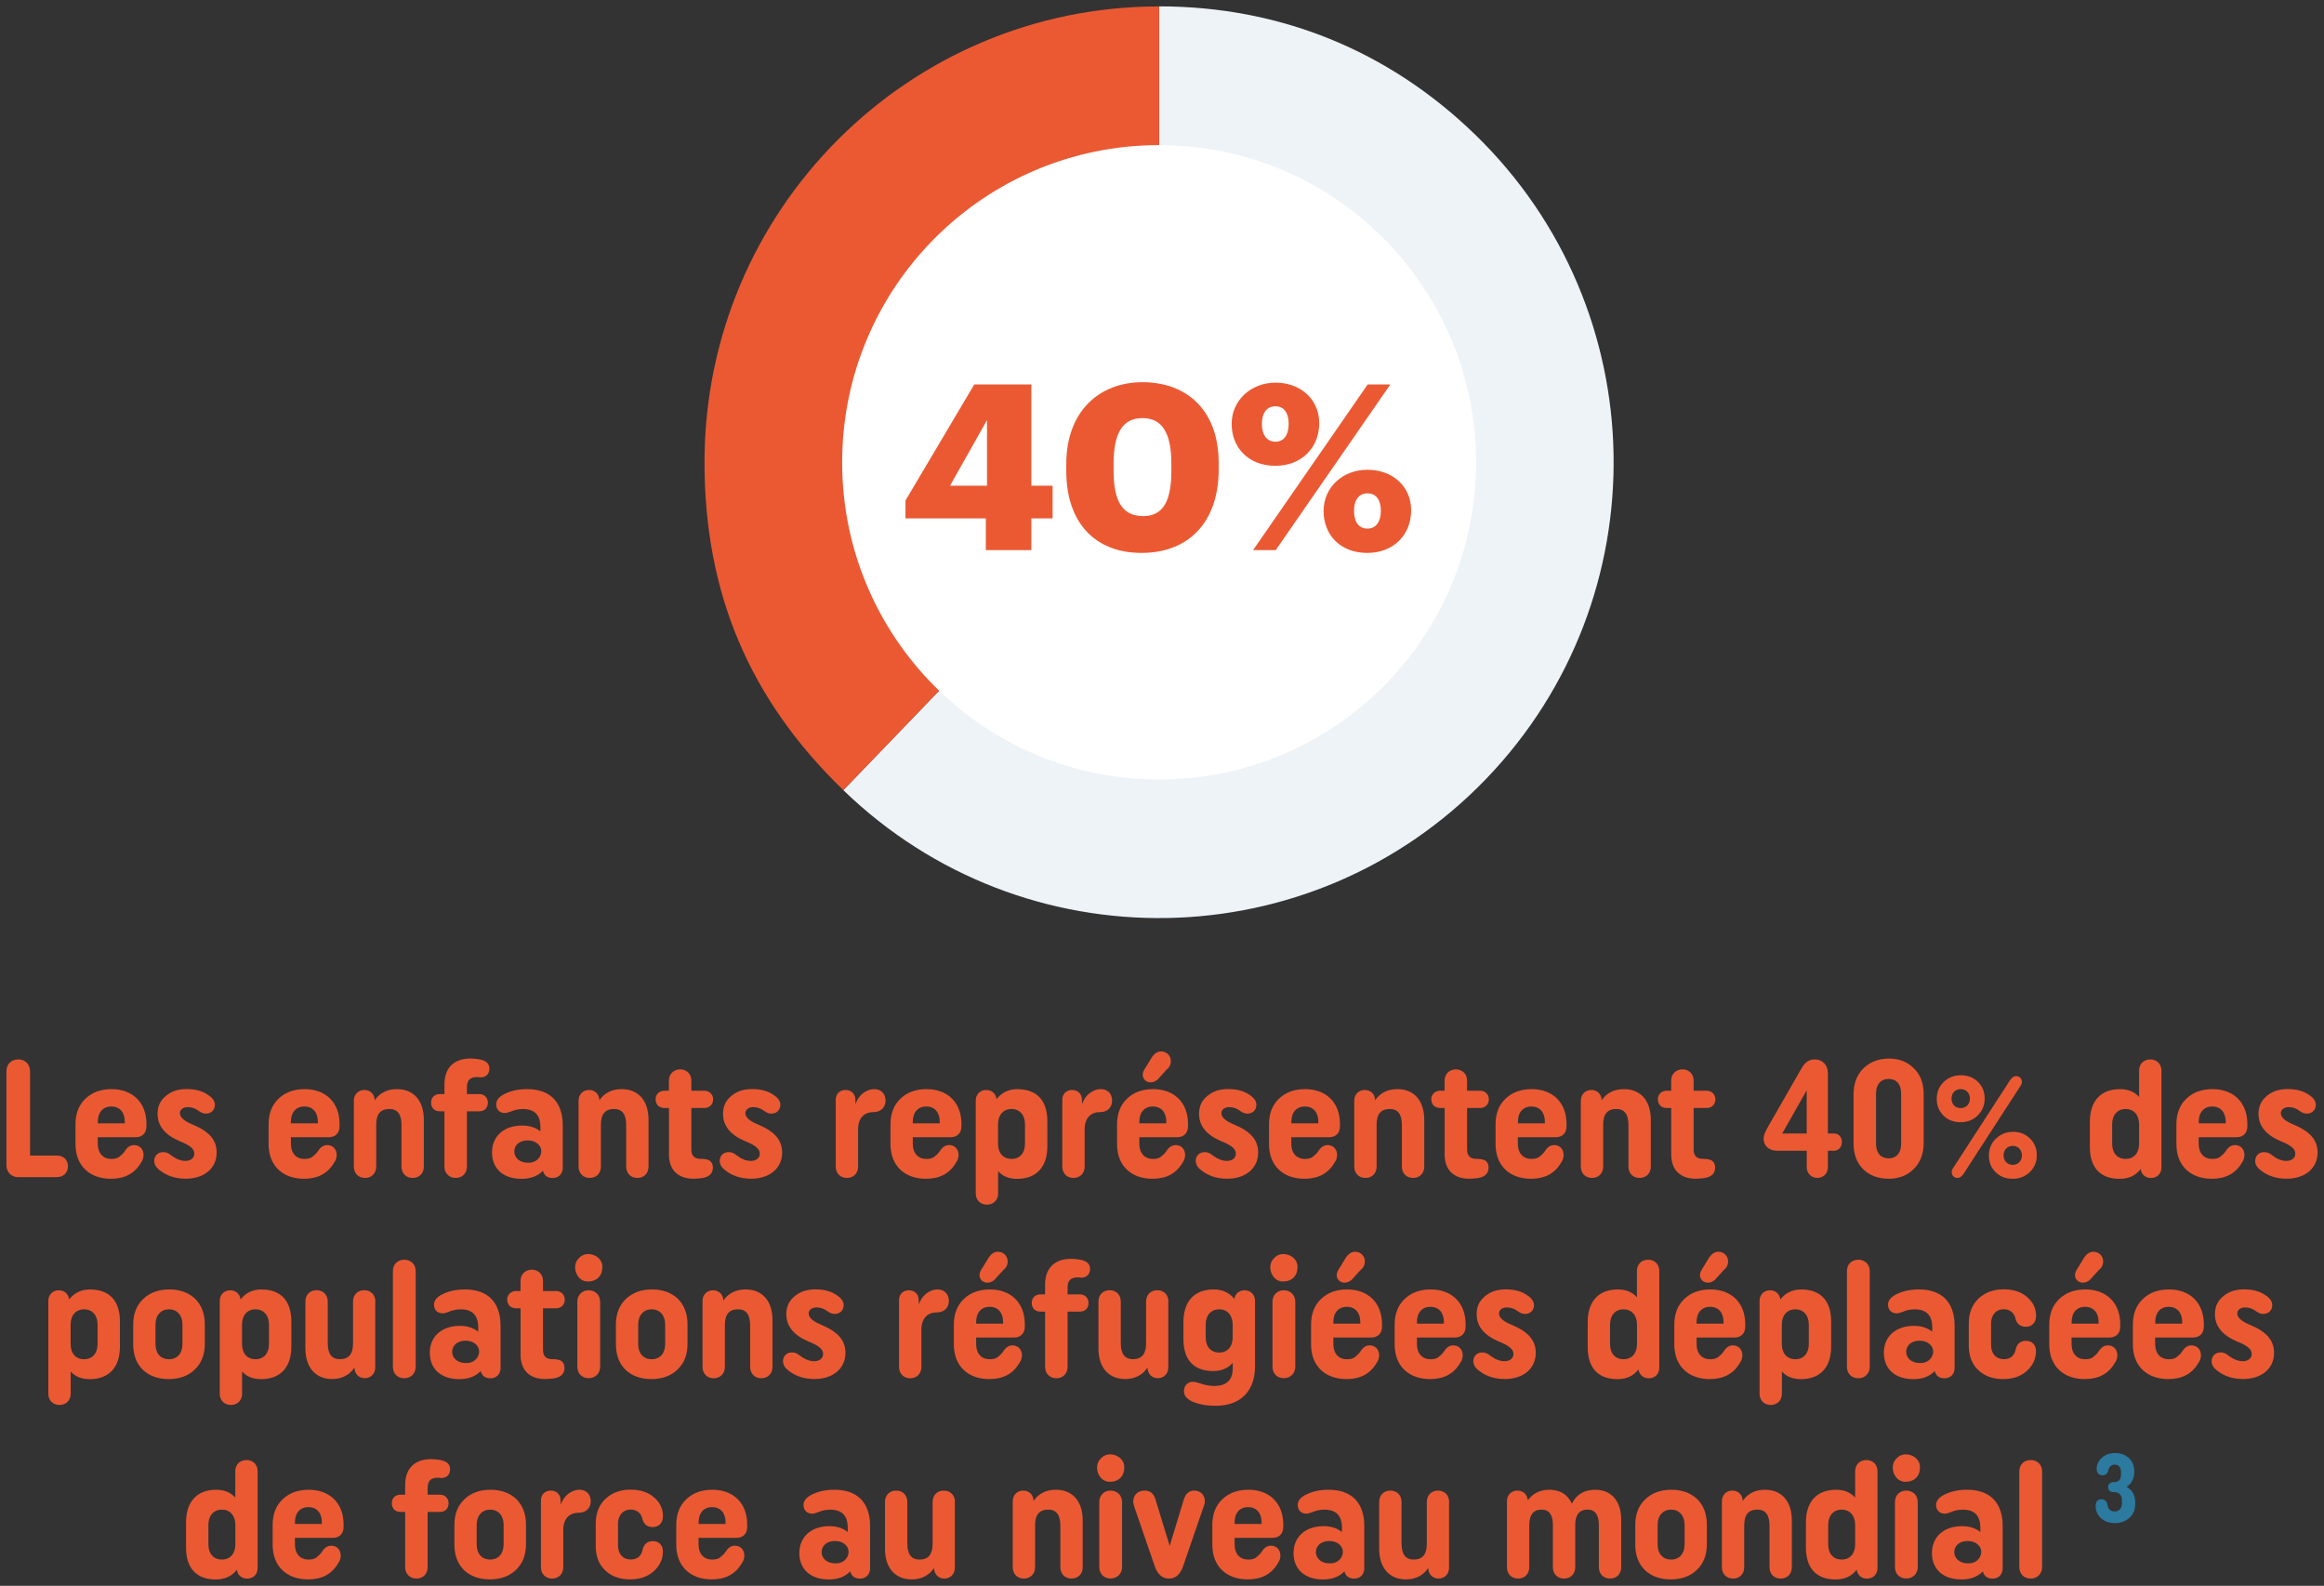 <?xml version="1.0" encoding="UTF-8"?>
<svg id="Calque_1" xmlns="http://www.w3.org/2000/svg" width="362" height="247" baseProfile="tiny" version="1.2" viewBox="0 0 362 247">
  <rect x="0" y="0" width="362" height="247" fill="#333333" stroke="none"/>
  <!-- Generator: Adobe Illustrator 29.8.2, SVG Export Plug-In . SVG Version: 2.1.1 Build 3)  -->
  <path d="M329.44,237.23c.89,0,1.63-.27,2.24-.8.6-.55.91-1.24.91-2.08v-.41c0-1.05-.44-1.84-1.33-2.35.79-.55,1.18-1.3,1.18-2.27v-.26c0-.8-.29-1.47-.85-1.97-.56-.52-1.25-.77-2.12-.77s-1.51.24-2.06.73c-.54.47-.82,1.06-.82,1.76,0,.59.35.98.91.98.47,0,.77-.24.89-.71.08-.56.48-.96,1.01-.96.6,0,.98.43.98,1.14v.44c0,.73-.38,1.15-1.04,1.15h-.17c-.47,0-.79.3-.79.77s.32.79.79.79h.17c.79,0,1.19.5,1.19,1.3v.41c0,.8-.42,1.3-1.13,1.3-.67,0-1.06-.39-1.16-1.17-.14-.49-.44-.73-.92-.73-.56,0-.89.38-.89.99,0,.79.27,1.44.82,1.96.56.5,1.29.76,2.19.76" fill="#2c7a9f"/>
  <path d="M316.3,227.41c-1.04,0-1.76.73-1.76,1.77v14.9c0,1.07.73,1.79,1.76,1.79s1.79-.73,1.79-1.79v-14.9c0-1.04-.73-1.77-1.79-1.77M306.48,243.5c-1.22,0-2.07-.78-2.07-1.74,0-1.01.83-1.74,2.07-1.74.62,0,1.14.16,1.53.49,1.27.99.41,3.12-1.53,2.99M306.4,232.04c-1.32,0-2.46.23-3.47.73-.91.44-1.35.99-1.35,1.64,0,.81.54,1.35,1.35,1.35.23,0,.54-.08.93-.23.57-.26,1.19-.39,1.89-.39,1.82,0,2.72.94,2.72,2.83v.65c-.75-.6-1.69-.91-2.85-.91-2.9,0-4.69,1.72-4.69,4.19s1.69,4.11,4.59,4.11c1.43,0,2.54-.42,3.34-1.27.18.75.7,1.14,1.53,1.14.91,0,1.56-.65,1.56-1.59v-6.58c0-3.72-2.02-5.67-5.55-5.67M296.93,232.17c-1.04,0-1.76.75-1.76,1.79v10.11c0,1.07.73,1.79,1.76,1.79s1.79-.73,1.79-1.79v-10.11c0-1.04-.73-1.79-1.79-1.79M296.93,230.79c1.24,0,2.13-.88,2.13-2.13.16-1.87-2.44-2.86-3.63-1.51-1.3,1.2-.36,3.8,1.5,3.64M288.97,240.54c0,1.48-.83,2.37-2.1,2.37s-2.1-.88-2.1-2.37v-3.04c0-1.46.86-2.37,2.1-2.37s2.1.91,2.1,2.37v3.04ZM292.45,229.15c0-1.01-.7-1.74-1.74-1.74s-1.74.73-1.74,1.74v4.11c-.73-.81-1.71-1.22-2.98-1.22-2.98,0-4.69,1.85-4.69,5.07v3.93c0,3.22,1.63,4.97,4.62,4.97,1.45,0,2.54-.52,3.29-1.53.1.83.75,1.4,1.61,1.4.96,0,1.63-.68,1.63-1.64v-15.08ZM274.92,232.04c-1.5,0-2.67.57-3.47,1.74,0-.94-.67-1.61-1.61-1.61s-1.63.7-1.63,1.66v10.27c0,1.04.7,1.77,1.74,1.77s1.74-.73,1.74-1.77v-6.53c0-1.64.67-2.44,2.05-2.44,1.27,0,1.89.83,1.89,2.5v6.47c0,1.04.7,1.77,1.74,1.77s1.74-.73,1.74-1.77v-7.28c0-3.02-1.61-4.78-4.17-4.78M258.2,237.5c0-1.46.86-2.37,2.1-2.37s2.1.91,2.1,2.37v3.04c0,1.48-.83,2.37-2.1,2.37s-2.1-.88-2.1-2.37v-3.04ZM254.72,240.62c0,3.35,2.2,5.38,5.52,5.38,1.69,0,3.03-.49,4.07-1.48,1.04-.99,1.56-2.31,1.56-4v-3.07c0-3.35-2.2-5.41-5.52-5.41-1.69,0-3.03.49-4.07,1.48-1.04.99-1.56,2.31-1.56,4v3.09ZM248.47,232.04c-1.69,0-2.9.73-3.63,2.16-.65-1.43-1.84-2.16-3.53-2.16-1.4,0-2.52.55-3.34,1.64-.08-.91-.7-1.51-1.61-1.51-.96,0-1.63.7-1.63,1.66v10.27c0,1.04.7,1.77,1.74,1.77s1.74-.73,1.74-1.77v-6.63c.03-1.56.65-2.34,1.92-2.34,1.17,0,1.76.81,1.76,2.39v6.58c0,1.04.7,1.77,1.74,1.77s1.74-.73,1.74-1.77v-6.58c0-1.59.65-2.39,1.92-2.39,1.17,0,1.76.81,1.76,2.39v6.58c0,1.04.7,1.77,1.74,1.77s1.74-.73,1.74-1.77v-7.38c0-2.94-1.56-4.68-4.04-4.68M225.73,233.94c0-1.04-.7-1.77-1.74-1.77s-1.74.73-1.74,1.77v6.53c0,1.64-.67,2.44-2.05,2.44-1.27,0-1.89-.83-1.89-2.5v-6.47c0-1.04-.7-1.77-1.74-1.77s-1.74.73-1.74,1.77v7.28c0,3.02,1.61,4.78,4.17,4.78,1.5,0,2.67-.6,3.47-1.77.03.96.67,1.64,1.61,1.64s1.63-.7,1.63-1.66v-10.27ZM207.04,243.5c-1.22,0-2.07-.78-2.07-1.74,0-1.01.83-1.74,2.07-1.74.62,0,1.14.16,1.53.49,1.27.99.41,3.12-1.53,2.99M206.96,232.04c-1.32,0-2.46.23-3.47.73-.91.44-1.35.99-1.35,1.64,0,.81.54,1.35,1.35,1.35.23,0,.54-.08.93-.23.57-.26,1.19-.39,1.89-.39,1.82,0,2.72.94,2.72,2.83v.65c-.75-.6-1.69-.91-2.85-.91-2.9,0-4.69,1.72-4.69,4.19s1.69,4.11,4.59,4.11c1.43,0,2.54-.42,3.34-1.27.18.75.7,1.14,1.53,1.14.91,0,1.56-.65,1.56-1.59v-6.58c0-3.72-2.02-5.67-5.55-5.67M192.31,237.11c0-1.48.83-2.37,2.1-2.37s2.1.88,2.1,2.37v.26h-4.2v-.26ZM188.84,240.62c0,3.35,2.2,5.38,5.52,5.38,2.15,0,3.71-.83,4.69-2.52.26-.36.39-.75.39-1.2,0-.91-.62-1.53-1.48-1.53-.47,0-.86.21-1.19.6-.03.03-.47.7-.65.83l-.39.34c-.34.31-.78.39-1.32.39-1.27,0-2.1-.88-2.1-2.37v-1.01h5.89c1.04,0,1.69-.65,1.69-1.69v-.39c0-3.35-2.18-5.41-5.42-5.41-1.69,0-3.03.49-4.07,1.48-1.04.99-1.56,2.31-1.56,4v3.09ZM176.52,233.88c0,.21.08.52.21.94l3.16,9.18c.44,1.25,1.19,1.87,2.2,1.87s1.74-.62,2.18-1.87l3.22-9.36c.13-.26.18-.55.18-.83,0-.96-.67-1.64-1.63-1.64-.83,0-1.37.47-1.66,1.43l-2.18,7.18-2.2-7.18c-.26-.96-.83-1.43-1.74-1.43-1.04,0-1.74.7-1.74,1.72M172.99,232.17c-1.04,0-1.76.75-1.76,1.79v10.11c0,1.07.73,1.79,1.76,1.79s1.79-.73,1.79-1.79v-10.11c0-1.04-.73-1.79-1.79-1.79M172.99,230.79c1.24,0,2.13-.88,2.13-2.13.16-1.87-2.44-2.86-3.63-1.51-1.3,1.2-.36,3.8,1.5,3.64M164.46,232.04c-1.5,0-2.67.57-3.47,1.74,0-.94-.67-1.61-1.61-1.61s-1.63.7-1.63,1.66v10.27c0,1.04.7,1.77,1.74,1.77s1.74-.73,1.74-1.77v-6.53c0-1.64.67-2.44,2.05-2.44,1.27,0,1.89.83,1.89,2.5v6.47c0,1.04.7,1.77,1.74,1.77s1.74-.73,1.74-1.77v-7.28c0-3.02-1.61-4.78-4.17-4.78M148.75,233.94c0-1.04-.7-1.77-1.74-1.77s-1.74.73-1.74,1.77v6.53c0,1.64-.67,2.44-2.05,2.44-1.27,0-1.89-.83-1.89-2.5v-6.47c0-1.04-.7-1.77-1.74-1.77s-1.74.73-1.74,1.77v7.28c0,3.02,1.61,4.78,4.17,4.78,1.5,0,2.67-.6,3.47-1.77.03.96.67,1.64,1.61,1.64s1.63-.7,1.63-1.66v-10.27ZM130.05,243.5c-1.22,0-2.07-.78-2.07-1.74,0-1.01.83-1.74,2.07-1.74.62,0,1.14.16,1.53.49,1.27.99.41,3.12-1.53,2.99M129.98,232.04c-1.32,0-2.46.23-3.47.73-.91.44-1.35.99-1.35,1.64,0,.81.54,1.35,1.35,1.35.23,0,.54-.08.93-.23.57-.26,1.19-.39,1.89-.39,1.82,0,2.72.94,2.72,2.83v.65c-.75-.6-1.69-.91-2.85-.91-2.9,0-4.69,1.72-4.69,4.19s1.69,4.11,4.59,4.11c1.43,0,2.54-.42,3.34-1.27.18.75.7,1.14,1.53,1.14.91,0,1.56-.65,1.56-1.59v-6.58c0-3.72-2.02-5.67-5.55-5.67M108.82,237.11c0-1.48.83-2.37,2.1-2.37s2.1.88,2.1,2.37v.26h-4.2v-.26ZM105.34,240.62c0,3.35,2.2,5.38,5.52,5.38,2.15,0,3.71-.83,4.69-2.52.26-.36.39-.75.39-1.2,0-.91-.62-1.53-1.48-1.53-.47,0-.86.21-1.19.6-.03.03-.47.7-.65.83l-.39.34c-.34.31-.78.39-1.32.39-1.27,0-2.1-.88-2.1-2.37v-1.01h5.89c1.04,0,1.69-.65,1.69-1.69v-.39c0-3.35-2.18-5.41-5.42-5.41-1.69,0-3.03.49-4.07,1.48s-1.56,2.31-1.56,4v3.09ZM92.79,240.75c0,1.64.49,2.91,1.48,3.85.99.94,2.28,1.4,3.86,1.4s2.72-.42,3.68-1.25c.96-.86,1.45-1.9,1.45-3.12,0-.96-.62-1.59-1.58-1.59-.8,0-1.32.42-1.56,1.22-.18,1.09-.83,1.64-1.89,1.64-1.17,0-1.97-.81-1.97-2.24v-3.3c0-1.38.8-2.24,1.97-2.24,1.01,0,1.69.62,1.87,1.59.23.75.75,1.14,1.61,1.14.93,0,1.56-.68,1.56-1.72,0-1.14-.47-2.11-1.4-2.91-.93-.81-2.15-1.2-3.66-1.2-1.58,0-2.9.49-3.92,1.46-1.01.96-1.5,2.26-1.5,3.9v3.35ZM84.26,244.1c0,1.04.7,1.77,1.74,1.77s1.74-.73,1.74-1.77v-5.8c0-1.74.93-2.68,2.39-2.68,1.17,0,1.89-.75,1.89-1.79s-.67-1.79-1.74-1.79c-1.32,0-2.52.99-2.93,2.34l-.03-.68c0-.91-.62-1.53-1.53-1.53s-1.53.62-1.53,1.53v10.4ZM74.25,237.5c0-1.46.86-2.37,2.1-2.37s2.1.91,2.1,2.37v3.04c0,1.48-.83,2.37-2.1,2.37s-2.1-.88-2.1-2.37v-3.04ZM70.78,240.62c0,3.35,2.2,5.38,5.52,5.38,1.69,0,3.03-.49,4.07-1.48,1.04-.99,1.56-2.31,1.56-4v-3.07c0-3.35-2.2-5.41-5.52-5.41-1.69,0-3.03.49-4.07,1.48s-1.56,2.31-1.56,4v3.09ZM61.03,234.14c0,.83.54,1.35,1.35,1.35h.73v8.61c0,1.04.73,1.77,1.76,1.77s1.74-.73,1.74-1.77v-8.61h1.94c.8,0,1.32-.52,1.32-1.35,0-.75-.52-1.33-1.32-1.33h-1.94v-1.01c0-1.17.49-1.64,1.61-1.64.21,0,.49.05.52.05.86,0,1.37-.55,1.37-1.38,0-.78-.52-1.25-1.58-1.43-.44-.08-.88-.13-1.35-.13-2.57,0-4.07,1.43-4.07,4.03v1.51h-.73c-.8,0-1.35.52-1.35,1.33M45.94,237.11c0-1.48.83-2.37,2.1-2.37s2.1.88,2.1,2.37v.26h-4.2v-.26ZM42.47,240.62c0,3.35,2.2,5.38,5.52,5.38,2.15,0,3.71-.83,4.69-2.52.26-.36.39-.75.39-1.2,0-.91-.62-1.53-1.48-1.53-.47,0-.86.21-1.19.6-.03.03-.47.7-.65.83l-.39.34c-.34.31-.78.39-1.32.39-1.27,0-2.1-.88-2.1-2.37v-1.01h5.89c1.04,0,1.69-.65,1.69-1.69v-.39c0-3.35-2.18-5.41-5.42-5.41-1.69,0-3.03.49-4.07,1.48-1.04.99-1.56,2.31-1.56,4v3.09ZM36.66,240.54c0,1.48-.83,2.37-2.1,2.37s-2.1-.88-2.1-2.37v-3.04c0-1.46.86-2.37,2.1-2.37s2.1.91,2.1,2.37v3.04ZM40.13,229.15c0-1.01-.7-1.74-1.74-1.74s-1.74.73-1.74,1.74v4.11c-.73-.81-1.71-1.22-2.98-1.22-2.98,0-4.69,1.85-4.69,5.07v3.93c0,3.22,1.63,4.97,4.62,4.97,1.45,0,2.54-.52,3.29-1.53.1.83.75,1.4,1.61,1.4.96,0,1.63-.68,1.63-1.64v-15.08Z" fill="#eb5933"/>
  <path d="M344.5,212.04c0,.55.31,1.04.91,1.48,1.11.86,2.46,1.27,3.99,1.27,2.83,0,4.82-1.59,4.82-4.08,0-2-1.24-3.3-3.71-4.34-1.35-.55-2.02-1.14-2.02-1.79,0-.52.47-.94,1.22-.94.65,0,1.24.21,1.79.65.34.23.67.36,1.04.36.83,0,1.4-.55,1.4-1.38,0-.55-.34-1.04-.99-1.48-.88-.65-2.02-.96-3.4-.96s-2.41.36-3.27,1.09c-.86.7-1.27,1.64-1.27,2.76,0,1.87,1.14,3.28,3.4,4.24,1.74.7,2.33,1.25,2.33,1.98,0,.65-.54,1.12-1.4,1.12-.7,0-1.45-.29-2.23-.88-.39-.34-.78-.49-1.22-.49-.83,0-1.4.57-1.4,1.4M335.71,205.91c0-1.48.83-2.37,2.1-2.37s2.1.88,2.1,2.37v.26h-4.2v-.26ZM332.23,209.42c0,3.35,2.2,5.38,5.52,5.38,2.15,0,3.71-.83,4.69-2.52.26-.36.39-.75.39-1.2,0-.91-.62-1.53-1.48-1.53-.47,0-.86.21-1.19.6-.03.03-.47.7-.65.83l-.39.34c-.34.31-.78.39-1.32.39-1.27,0-2.1-.88-2.1-2.37v-1.01h5.89c1.04,0,1.69-.65,1.69-1.69v-.39c0-3.35-2.18-5.41-5.42-5.41-1.69,0-3.03.49-4.07,1.48-1.04.99-1.56,2.31-1.56,4v3.09ZM322.69,205.91c0-1.48.83-2.37,2.1-2.37s2.1.88,2.1,2.37v.26h-4.2v-.26ZM319.21,209.42c0,3.35,2.2,5.38,5.52,5.38,2.15,0,3.71-.83,4.69-2.52.26-.36.39-.75.39-1.2,0-.91-.62-1.53-1.48-1.53-.47,0-.86.21-1.19.6-.03.03-.47.7-.65.83l-.39.34c-.34.31-.78.39-1.32.39-1.27,0-2.1-.88-2.1-2.37v-1.01h5.89c1.04,0,1.69-.65,1.69-1.69v-.39c0-3.35-2.18-5.41-5.42-5.41-1.69,0-3.03.49-4.07,1.48-1.04.99-1.56,2.31-1.56,4v3.09ZM323.21,198.55c0,1.14,1.3,1.66,2.31.81l1.35-1.48c.49-.39.73-.86.73-1.4,0-.83-.62-1.51-1.53-1.51-.52,0-.99.29-1.4.86l-.93,1.53c-.34.49-.52.88-.52,1.2M306.67,209.55c0,1.64.49,2.91,1.48,3.85.99.94,2.28,1.4,3.86,1.4s2.72-.42,3.68-1.25c.96-.86,1.45-1.9,1.45-3.12,0-.96-.62-1.59-1.58-1.59-.8,0-1.32.42-1.56,1.22-.18,1.09-.83,1.64-1.89,1.64-1.17,0-1.97-.81-1.97-2.24v-3.3c0-1.38.8-2.24,1.97-2.24,1.01,0,1.69.62,1.87,1.59.23.75.75,1.14,1.61,1.14.93,0,1.56-.68,1.56-1.72,0-1.14-.47-2.11-1.4-2.91-.93-.81-2.15-1.2-3.66-1.2-1.58,0-2.9.49-3.92,1.46-1.01.96-1.5,2.26-1.5,3.9v3.35ZM298.99,212.3c-1.22,0-2.07-.78-2.07-1.74,0-1.01.83-1.74,2.07-1.74.62,0,1.14.16,1.53.49,1.27.99.41,3.12-1.53,2.99M298.91,200.84c-1.32,0-2.46.23-3.47.73-.91.44-1.35.99-1.35,1.64,0,.81.54,1.35,1.35,1.35.23,0,.54-.08.93-.23.57-.26,1.19-.39,1.89-.39,1.82,0,2.72.94,2.72,2.83v.65c-.75-.6-1.69-.91-2.85-.91-2.9,0-4.69,1.72-4.69,4.19s1.69,4.11,4.59,4.11c1.43,0,2.54-.42,3.34-1.27.18.75.7,1.14,1.53,1.14.91,0,1.56-.65,1.56-1.59v-6.58c0-3.72-2.02-5.67-5.55-5.67M289.45,196.21c-1.04,0-1.76.73-1.76,1.77v14.9c0,1.07.73,1.79,1.76,1.79s1.79-.73,1.79-1.79v-14.9c0-1.04-.73-1.77-1.79-1.77M281.75,209.34c0,1.48-.83,2.37-2.1,2.37s-2.1-.88-2.1-2.37v-3.04c0-1.46.86-2.37,2.1-2.37s2.1.91,2.1,2.37v3.04ZM280.61,200.84c-1.4,0-2.49.52-3.29,1.56-.1-.86-.75-1.43-1.61-1.43-.96,0-1.63.7-1.63,1.66v14.46c0,1.01.7,1.74,1.74,1.74s1.74-.73,1.74-1.74v-3.48c.7.81,1.71,1.2,2.98,1.2,2.98,0,4.69-1.85,4.69-5.04v-3.95c0-3.2-1.63-4.97-4.62-4.97M264.27,205.91c0-1.48.83-2.37,2.1-2.37s2.1.88,2.1,2.37v.26h-4.2v-.26ZM260.8,209.42c0,3.35,2.2,5.38,5.52,5.38,2.15,0,3.71-.83,4.69-2.52.26-.36.39-.75.39-1.2,0-.91-.62-1.53-1.48-1.53-.47,0-.86.21-1.19.6-.03.03-.47.7-.65.83l-.39.34c-.34.31-.78.39-1.32.39-1.27,0-2.1-.88-2.1-2.37v-1.01h5.89c1.04,0,1.69-.65,1.69-1.69v-.39c0-3.35-2.18-5.41-5.42-5.41-1.69,0-3.03.49-4.07,1.48-1.04.99-1.56,2.31-1.56,4v3.09ZM264.79,198.55c0,1.14,1.3,1.66,2.31.81l1.35-1.48c.49-.39.73-.86.73-1.4,0-.83-.62-1.51-1.53-1.51-.52,0-.99.29-1.4.86l-.93,1.53c-.34.49-.52.88-.52,1.2M254.99,209.34c0,1.48-.83,2.37-2.1,2.37s-2.1-.88-2.1-2.37v-3.04c0-1.46.86-2.37,2.1-2.37s2.1.91,2.1,2.37v3.04ZM258.46,197.95c0-1.01-.7-1.74-1.74-1.74s-1.74.73-1.74,1.74v4.11c-.73-.81-1.71-1.22-2.98-1.22-2.98,0-4.69,1.85-4.69,5.07v3.93c0,3.22,1.63,4.97,4.62,4.97,1.45,0,2.54-.52,3.29-1.53.1.83.75,1.4,1.61,1.4.96,0,1.63-.68,1.63-1.64v-15.08ZM229.5,212.04c0,.55.31,1.04.91,1.48,1.11.86,2.46,1.27,3.99,1.27,2.83,0,4.82-1.59,4.82-4.08,0-2-1.24-3.3-3.71-4.34-1.35-.55-2.02-1.14-2.02-1.79,0-.52.47-.94,1.22-.94.65,0,1.24.21,1.79.65.34.23.67.36,1.04.36.83,0,1.4-.55,1.4-1.38,0-.55-.34-1.04-.99-1.48-.88-.65-2.02-.96-3.4-.96s-2.41.36-3.27,1.09c-.86.7-1.27,1.64-1.27,2.76,0,1.87,1.14,3.28,3.4,4.24,1.74.7,2.33,1.25,2.33,1.98,0,.65-.54,1.12-1.4,1.12-.7,0-1.45-.29-2.23-.88-.39-.34-.78-.49-1.22-.49-.83,0-1.4.57-1.4,1.4M220.71,205.91c0-1.48.83-2.37,2.1-2.37s2.1.88,2.1,2.37v.26h-4.2v-.26ZM217.24,209.42c0,3.35,2.2,5.38,5.52,5.38,2.15,0,3.71-.83,4.69-2.52.26-.36.39-.75.39-1.2,0-.91-.62-1.53-1.48-1.53-.47,0-.86.21-1.19.6-.03.03-.47.7-.65.83l-.39.34c-.34.31-.78.39-1.32.39-1.27,0-2.1-.88-2.1-2.37v-1.01h5.89c1.04,0,1.69-.65,1.69-1.69v-.39c0-3.35-2.18-5.41-5.42-5.41-1.69,0-3.03.49-4.07,1.48-1.04.99-1.56,2.31-1.56,4v3.09ZM207.69,205.91c0-1.48.83-2.37,2.1-2.37s2.1.88,2.1,2.37v.26h-4.2v-.26ZM204.22,209.42c0,3.35,2.2,5.38,5.52,5.38,2.15,0,3.71-.83,4.69-2.52.26-.36.39-.75.39-1.2,0-.91-.62-1.53-1.48-1.53-.47,0-.86.21-1.19.6-.03.03-.47.7-.65.83l-.39.34c-.34.31-.78.39-1.32.39-1.27,0-2.1-.88-2.1-2.37v-1.01h5.89c1.04,0,1.69-.65,1.69-1.69v-.39c0-3.35-2.18-5.41-5.42-5.41-1.69,0-3.03.49-4.07,1.48-1.04.99-1.56,2.31-1.56,4v3.09ZM208.21,198.55c0,1.14,1.3,1.66,2.31.81l1.35-1.48c.49-.39.73-.86.73-1.4,0-.83-.62-1.51-1.53-1.51-.52,0-.99.29-1.4.86l-.93,1.53c-.34.49-.52.88-.52,1.2M199.97,200.97c-1.04,0-1.76.75-1.76,1.79v10.11c0,1.07.73,1.79,1.76,1.79s1.79-.73,1.79-1.79v-10.11c0-1.04-.73-1.79-1.79-1.79M199.97,199.59c1.24,0,2.13-.88,2.13-2.13.16-1.87-2.44-2.86-3.63-1.51-1.3,1.2-.36,3.8,1.5,3.64M192.01,208.3c0,1.48-.83,2.37-2.1,2.37s-2.1-.88-2.1-2.37v-2c0-1.46.86-2.37,2.1-2.37s2.1.91,2.1,2.37v2ZM193.85,200.97c-.83,0-1.45.55-1.58,1.35-.78-.99-1.87-1.48-3.24-1.48-2.98,0-4.69,1.85-4.69,5.07v2.7c0,3.2,1.63,4.94,4.62,4.94,1.27,0,2.31-.42,3.06-1.27v.83c0,1.85-.96,2.76-2.9,2.76-.67,0-1.43-.13-2.26-.42-.47-.16-.8-.23-.99-.23-.86,0-1.45.57-1.45,1.48,0,.65.41,1.17,1.22,1.56,1.01.47,2.26.7,3.73.7,3.81,0,6.12-2.21,6.12-6.19v-10.14c0-.96-.67-1.66-1.63-1.66M182,202.73c0-1.04-.7-1.77-1.74-1.77s-1.74.73-1.74,1.77v6.53c0,1.64-.67,2.44-2.05,2.44-1.27,0-1.89-.83-1.89-2.5v-6.47c0-1.04-.7-1.77-1.74-1.77s-1.74.73-1.74,1.77v7.28c0,3.02,1.61,4.78,4.17,4.78,1.5,0,2.67-.6,3.47-1.77.03.96.67,1.64,1.61,1.64s1.63-.7,1.63-1.66v-10.27ZM160.71,202.94c0,.83.54,1.35,1.35,1.35h.73v8.61c0,1.04.73,1.77,1.76,1.77s1.74-.73,1.74-1.77v-8.61h1.94c.8,0,1.32-.52,1.32-1.35,0-.75-.52-1.33-1.32-1.33h-1.94v-1.01c0-1.17.49-1.64,1.61-1.64.21,0,.49.05.52.05.86,0,1.37-.55,1.37-1.38,0-.78-.52-1.25-1.58-1.43-.44-.08-.88-.13-1.35-.13-2.57,0-4.07,1.43-4.07,4.03v1.51h-.73c-.8,0-1.35.52-1.35,1.33M152.05,205.91c0-1.48.83-2.37,2.1-2.37s2.1.88,2.1,2.37v.26h-4.2v-.26ZM148.58,209.42c0,3.35,2.2,5.38,5.52,5.38,2.15,0,3.71-.83,4.69-2.52.26-.36.39-.75.39-1.2,0-.91-.62-1.53-1.48-1.53-.47,0-.86.21-1.19.6-.03.03-.47.7-.65.83l-.39.34c-.34.31-.78.39-1.32.39-1.27,0-2.1-.88-2.1-2.37v-1.01h5.89c1.04,0,1.69-.65,1.69-1.69v-.39c0-3.35-2.18-5.41-5.42-5.41-1.69,0-3.03.49-4.07,1.48-1.04.99-1.56,2.31-1.56,4v3.09ZM152.57,198.55c0,1.14,1.3,1.66,2.31.81l1.35-1.48c.49-.39.73-.86.73-1.4,0-.83-.62-1.51-1.53-1.51-.52,0-.99.29-1.4.86l-.93,1.53c-.34.49-.52.88-.52,1.2M140.04,212.9c0,1.04.7,1.77,1.74,1.77s1.74-.73,1.74-1.77v-5.8c0-1.74.93-2.68,2.39-2.68,1.17,0,1.89-.75,1.89-1.79s-.67-1.79-1.74-1.79c-1.32,0-2.52.99-2.93,2.34l-.03-.68c0-.91-.62-1.53-1.53-1.53s-1.53.62-1.53,1.53v10.4ZM121.97,212.04c0,.55.31,1.04.91,1.48,1.11.86,2.46,1.27,3.99,1.27,2.83,0,4.82-1.59,4.82-4.08,0-2-1.24-3.3-3.71-4.34-1.35-.55-2.02-1.14-2.02-1.79,0-.52.47-.94,1.22-.94.65,0,1.24.21,1.79.65.34.23.67.36,1.04.36.83,0,1.4-.55,1.4-1.38,0-.55-.34-1.04-.99-1.48-.88-.65-2.02-.96-3.4-.96s-2.41.36-3.27,1.09c-.86.7-1.27,1.64-1.27,2.76,0,1.87,1.14,3.28,3.4,4.24,1.74.7,2.33,1.25,2.33,1.98,0,.65-.54,1.12-1.4,1.12-.7,0-1.45-.29-2.23-.88-.39-.34-.78-.49-1.22-.49-.83,0-1.4.57-1.4,1.4M116.14,200.84c-1.5,0-2.67.57-3.47,1.74,0-.94-.67-1.61-1.61-1.61s-1.63.7-1.63,1.66v10.27c0,1.04.7,1.77,1.74,1.77s1.74-.73,1.74-1.77v-6.53c0-1.64.67-2.44,2.05-2.44,1.27,0,1.89.83,1.89,2.5v6.47c0,1.04.7,1.77,1.74,1.77s1.74-.73,1.74-1.77v-7.28c0-3.02-1.61-4.78-4.17-4.78M99.41,206.3c0-1.46.86-2.37,2.1-2.37s2.1.91,2.1,2.37v3.04c0,1.48-.83,2.37-2.1,2.37s-2.1-.88-2.1-2.37v-3.04ZM95.94,209.42c0,3.35,2.2,5.38,5.52,5.38,1.69,0,3.03-.49,4.07-1.48,1.04-.99,1.56-2.31,1.56-4v-3.07c0-3.35-2.2-5.41-5.52-5.41-1.69,0-3.03.49-4.07,1.48-1.04.99-1.56,2.31-1.56,4v3.09ZM91.69,200.97c-1.04,0-1.76.75-1.76,1.79v10.11c0,1.07.73,1.79,1.76,1.79s1.79-.73,1.79-1.79v-10.11c0-1.04-.73-1.79-1.79-1.79M91.69,199.59c1.24,0,2.13-.88,2.13-2.13.16-1.87-2.44-2.86-3.63-1.51-1.3,1.2-.36,3.8,1.5,3.64M79.01,202.42c0,.81.54,1.35,1.35,1.35h.73v7.25c0,2.42,1.43,3.77,3.81,3.77.39,0,.86-.03,1.37-.1,1.11-.18,1.66-.73,1.66-1.64,0-.49-.18-.86-.52-1.09-.29-.18-.75-.26-1.4-.26-.96,0-1.43-.49-1.43-1.46v-6.47h2.07c.75,0,1.32-.55,1.32-1.35,0-.75-.57-1.33-1.32-1.33h-2.07v-1.59c0-1.01-.73-1.74-1.74-1.74s-1.76.73-1.76,1.74v1.59h-.73c-.75,0-1.35.57-1.35,1.33M72.5,212.3c-1.22,0-2.07-.78-2.07-1.74,0-1.01.83-1.74,2.07-1.74.62,0,1.14.16,1.53.49,1.27.99.41,3.12-1.53,2.99M72.42,200.84c-1.32,0-2.46.23-3.47.73-.91.44-1.35.99-1.35,1.64,0,.81.54,1.35,1.35,1.35.23,0,.54-.08.93-.23.57-.26,1.19-.39,1.89-.39,1.82,0,2.72.94,2.72,2.83v.65c-.75-.6-1.69-.91-2.85-.91-2.9,0-4.69,1.72-4.69,4.19s1.69,4.11,4.59,4.11c1.43,0,2.54-.42,3.34-1.27.18.75.7,1.14,1.53,1.14.91,0,1.56-.65,1.56-1.59v-6.58c0-3.72-2.02-5.67-5.55-5.67M62.96,196.21c-1.04,0-1.76.73-1.76,1.77v14.9c0,1.07.73,1.79,1.76,1.79s1.79-.73,1.79-1.79v-14.9c0-1.04-.73-1.77-1.79-1.77M58.47,202.73c0-1.04-.7-1.77-1.74-1.77s-1.74.73-1.74,1.77v6.53c0,1.64-.67,2.44-2.05,2.44-1.27,0-1.89-.83-1.89-2.5v-6.47c0-1.04-.7-1.77-1.74-1.77s-1.74.73-1.74,1.77v7.28c0,3.02,1.61,4.78,4.17,4.78,1.5,0,2.67-.6,3.47-1.77.03.96.67,1.64,1.61,1.64s1.63-.7,1.63-1.66v-10.27ZM41.9,209.34c0,1.48-.83,2.37-2.1,2.37s-2.1-.88-2.1-2.37v-3.04c0-1.46.86-2.37,2.1-2.37s2.1.91,2.1,2.37v3.04ZM40.76,200.84c-1.4,0-2.49.52-3.29,1.56-.1-.86-.75-1.43-1.61-1.43-.96,0-1.63.7-1.63,1.66v14.46c0,1.01.7,1.74,1.74,1.74s1.74-.73,1.74-1.74v-3.48c.7.81,1.71,1.2,2.98,1.2,2.98,0,4.69-1.85,4.69-5.04v-3.95c0-3.2-1.63-4.97-4.62-4.97M24.22,206.3c0-1.46.86-2.37,2.1-2.37s2.1.91,2.1,2.37v3.04c0,1.48-.83,2.37-2.1,2.37s-2.1-.88-2.1-2.37v-3.04ZM20.75,209.42c0,3.35,2.2,5.38,5.52,5.38,1.69,0,3.03-.49,4.07-1.48,1.04-.99,1.56-2.31,1.56-4v-3.07c0-3.35-2.2-5.41-5.52-5.41-1.69,0-3.03.49-4.07,1.48-1.04.99-1.56,2.31-1.56,4v3.09ZM15.2,209.34c0,1.48-.83,2.37-2.1,2.37s-2.1-.88-2.1-2.37v-3.04c0-1.46.86-2.37,2.1-2.37s2.1.91,2.1,2.37v3.04ZM14.06,200.84c-1.4,0-2.49.52-3.29,1.56-.1-.86-.75-1.43-1.61-1.43-.96,0-1.63.7-1.63,1.66v14.46c0,1.01.7,1.74,1.74,1.74s1.74-.73,1.74-1.74v-3.48c.7.81,1.71,1.2,2.98,1.2,2.98,0,4.69-1.85,4.69-5.04v-3.95c0-3.2-1.63-4.97-4.62-4.97" fill="#eb5933"/>
  <path d="M351.28,180.84c0,.55.31,1.04.91,1.48,1.12.86,2.46,1.27,3.99,1.27,2.83,0,4.82-1.59,4.82-4.08,0-2-1.24-3.3-3.71-4.34-1.35-.55-2.02-1.14-2.02-1.79,0-.52.47-.94,1.22-.94.65,0,1.24.21,1.79.65.34.23.67.36,1.04.36.83,0,1.4-.55,1.4-1.38,0-.55-.34-1.04-.98-1.48-.88-.65-2.02-.96-3.4-.96s-2.41.36-3.27,1.09c-.86.7-1.27,1.64-1.27,2.76,0,1.87,1.14,3.28,3.4,4.24,1.74.7,2.33,1.25,2.33,1.98,0,.65-.54,1.12-1.4,1.12-.7,0-1.45-.29-2.23-.88-.39-.34-.78-.49-1.22-.49-.83,0-1.4.57-1.4,1.4M342.49,174.71c0-1.48.83-2.37,2.1-2.37s2.1.88,2.1,2.37v.26h-4.2v-.26ZM339.01,178.22c0,3.35,2.2,5.38,5.52,5.38,2.15,0,3.71-.83,4.69-2.52.26-.36.39-.75.39-1.2,0-.91-.62-1.53-1.48-1.53-.47,0-.86.21-1.19.6-.03.03-.47.7-.65.83l-.39.34c-.34.31-.78.39-1.32.39-1.27,0-2.1-.88-2.1-2.37v-1.01h5.89c1.04,0,1.69-.65,1.69-1.69v-.39c0-3.35-2.18-5.41-5.42-5.41-1.69,0-3.03.49-4.07,1.48s-1.56,2.31-1.56,4v3.09ZM333.2,178.14c0,1.48-.83,2.37-2.1,2.37s-2.1-.88-2.1-2.37v-3.04c0-1.46.86-2.37,2.1-2.37s2.1.91,2.1,2.37v3.04ZM336.68,166.75c0-1.01-.7-1.74-1.74-1.74s-1.74.73-1.74,1.74v4.11c-.73-.81-1.71-1.22-2.98-1.22-2.98,0-4.69,1.85-4.69,5.07v3.93c0,3.22,1.63,4.97,4.62,4.97,1.45,0,2.54-.52,3.29-1.53.1.83.75,1.4,1.61,1.4.96,0,1.63-.68,1.63-1.64v-15.08ZM312.49,181.02c-.54-.55-.54-1.59,0-2.13.54-.55,1.53-.55,2.05,0,.54.55.54,1.59,0,2.13-.52.55-1.5.55-2.05,0M316.17,182.56c.73-.7,1.09-1.56,1.09-2.63s-.36-1.92-1.06-2.6c-.7-.7-1.58-1.04-2.64-1.04s-1.94.36-2.67,1.07c-.73.7-1.09,1.56-1.09,2.63s.36,1.92,1.06,2.6c.7.68,1.58,1.01,2.64,1.01s1.94-.34,2.67-1.04M304.37,172.18c-.52-.55-.52-1.59,0-2.13.54-.55,1.53-.55,2.07,0s.54,1.59,0,2.13c-.54.55-1.53.55-2.07,0M304.92,183.47c.34,0,.62-.21.91-.6l8.82-13.62c.18-.23.29-.49.29-.73,0-.52-.36-.91-.91-.91-.34,0-.62.21-.91.6l-8.82,13.62c-.18.23-.29.49-.29.73,0,.52.36.91.91.91M308.05,173.74c.73-.7,1.09-1.59,1.09-2.65s-.36-1.92-1.06-2.6c-.7-.68-1.58-1.01-2.64-1.01s-1.94.34-2.67,1.04c-.73.7-1.09,1.56-1.09,2.63s.36,1.92,1.06,2.63c.7.68,1.58,1.01,2.64,1.01s1.94-.34,2.67-1.04M296.13,178.16c0,1.43-.73,2.26-1.94,2.26s-1.97-.83-1.97-2.26v-7.85c0-1.43.75-2.26,1.97-2.26s1.94.83,1.94,2.26v7.85ZM294.16,183.6c1.58,0,2.9-.49,3.92-1.51,1.04-1.01,1.56-2.37,1.56-4.06v-7.64c0-1.69-.52-3.02-1.53-4-1.01-1.01-2.31-1.51-3.89-1.51s-2.93.52-3.97,1.53c-1.01,1.01-1.53,2.34-1.53,4.03v7.64c0,1.69.49,3.02,1.5,4.03,1.01.99,2.33,1.48,3.94,1.48M281.42,169.82v6.73h-3.81l3.81-6.73ZM274.71,177.33c0,1.14.83,1.9,2.1,1.9h4.62v2.57c0,.96.7,1.66,1.66,1.66s1.63-.7,1.63-1.66v-2.57h.86c1.76.1,1.76-2.81,0-2.68h-.86v-9.41c0-1.27-.83-2.13-2.07-2.13-.83,0-1.5.44-2,1.33l-5.32,9.28c-.41.73-.62,1.3-.62,1.72M258.24,171.22c0,.81.54,1.35,1.35,1.35h.73v7.25c0,2.42,1.43,3.77,3.81,3.77.39,0,.86-.03,1.37-.1,1.11-.18,1.66-.73,1.66-1.64,0-.49-.18-.86-.52-1.09-.29-.18-.75-.26-1.4-.26-.96,0-1.43-.49-1.43-1.46v-6.47h2.07c.75,0,1.32-.55,1.32-1.35,0-.75-.57-1.33-1.32-1.33h-2.07v-1.59c0-1.01-.73-1.74-1.74-1.74s-1.76.73-1.76,1.74v1.59h-.73c-.75,0-1.35.57-1.35,1.33M252.95,169.64c-1.5,0-2.67.57-3.47,1.74,0-.94-.67-1.61-1.61-1.61s-1.63.7-1.63,1.66v10.27c0,1.04.7,1.77,1.74,1.77s1.74-.73,1.74-1.77v-6.53c0-1.64.67-2.44,2.05-2.44,1.27,0,1.89.83,1.89,2.5v6.47c0,1.04.7,1.77,1.74,1.77s1.74-.73,1.74-1.77v-7.28c0-3.02-1.61-4.78-4.17-4.78M236.44,174.71c0-1.48.83-2.37,2.1-2.37s2.1.88,2.1,2.37v.26h-4.2v-.26ZM232.96,178.22c0,3.35,2.2,5.38,5.52,5.38,2.15,0,3.71-.83,4.69-2.52.26-.36.39-.75.39-1.2,0-.91-.62-1.53-1.48-1.53-.47,0-.86.21-1.19.6-.03.03-.47.7-.65.83l-.39.34c-.34.31-.78.39-1.32.39-1.27,0-2.1-.88-2.1-2.37v-1.01h5.89c1.04,0,1.69-.65,1.69-1.69v-.39c0-3.35-2.18-5.41-5.42-5.41-1.69,0-3.03.49-4.07,1.48-1.04.99-1.56,2.31-1.56,4v3.09ZM222.95,171.22c0,.81.54,1.35,1.35,1.35h.73v7.25c0,2.42,1.43,3.77,3.81,3.77.39,0,.86-.03,1.37-.1,1.11-.18,1.66-.73,1.66-1.64,0-.49-.18-.86-.52-1.09-.29-.18-.75-.26-1.4-.26-.96,0-1.43-.49-1.43-1.46v-6.47h2.07c.75,0,1.32-.55,1.32-1.35,0-.75-.57-1.33-1.32-1.33h-2.07v-1.59c0-1.01-.73-1.74-1.74-1.74s-1.76.73-1.76,1.74v1.59h-.73c-.75,0-1.35.57-1.35,1.33M217.66,169.64c-1.5,0-2.67.57-3.47,1.74,0-.94-.67-1.61-1.61-1.61s-1.63.7-1.63,1.66v10.27c0,1.04.7,1.77,1.74,1.77s1.74-.73,1.74-1.77v-6.53c0-1.64.67-2.44,2.05-2.44,1.27,0,1.89.83,1.89,2.5v6.47c0,1.04.7,1.77,1.74,1.77s1.74-.73,1.74-1.77v-7.28c0-3.02-1.61-4.78-4.17-4.78M201.15,174.71c0-1.48.83-2.37,2.1-2.37s2.1.88,2.1,2.37v.26h-4.2v-.26ZM197.67,178.22c0,3.35,2.2,5.38,5.52,5.38,2.15,0,3.71-.83,4.69-2.52.26-.36.39-.75.39-1.2,0-.91-.62-1.53-1.48-1.53-.47,0-.86.21-1.19.6-.03.03-.47.7-.65.83l-.39.34c-.34.31-.78.39-1.32.39-1.27,0-2.1-.88-2.1-2.37v-1.01h5.89c1.04,0,1.69-.65,1.69-1.69v-.39c0-3.35-2.18-5.41-5.42-5.41-1.69,0-3.03.49-4.07,1.48-1.04.99-1.56,2.31-1.56,4v3.09ZM186.26,180.84c0,.55.31,1.04.91,1.48,1.11.86,2.46,1.27,3.99,1.27,2.83,0,4.82-1.59,4.82-4.08,0-2-1.24-3.3-3.71-4.34-1.35-.55-2.02-1.14-2.02-1.79,0-.52.47-.94,1.22-.94.65,0,1.24.21,1.79.65.34.23.67.36,1.04.36.83,0,1.4-.55,1.4-1.38,0-.55-.34-1.04-.99-1.48-.88-.65-2.02-.96-3.4-.96s-2.41.36-3.27,1.09c-.86.7-1.27,1.64-1.27,2.76,0,1.87,1.14,3.28,3.4,4.24,1.74.7,2.33,1.25,2.33,1.98,0,.65-.54,1.12-1.4,1.12-.7,0-1.45-.29-2.23-.88-.39-.34-.78-.49-1.22-.49-.83,0-1.4.57-1.4,1.4M177.47,174.71c0-1.48.83-2.37,2.1-2.37s2.1.88,2.1,2.37v.26h-4.2v-.26ZM174,178.22c0,3.35,2.2,5.38,5.52,5.38,2.15,0,3.71-.83,4.69-2.52.26-.36.39-.75.39-1.2,0-.91-.62-1.53-1.48-1.53-.47,0-.86.21-1.19.6-.03.03-.47.7-.65.83l-.39.34c-.34.31-.78.39-1.32.39-1.27,0-2.1-.88-2.1-2.37v-1.01h5.89c1.04,0,1.69-.65,1.69-1.69v-.39c0-3.35-2.18-5.41-5.42-5.41-1.69,0-3.03.49-4.07,1.48-1.04.99-1.56,2.31-1.56,4v3.09ZM177.99,167.35c0,1.14,1.3,1.66,2.31.81l1.35-1.48c.49-.39.73-.86.73-1.4,0-.83-.62-1.51-1.53-1.51-.52,0-.99.29-1.4.86l-.93,1.53c-.34.49-.52.88-.52,1.2M165.47,181.7c0,1.04.7,1.77,1.74,1.77s1.74-.73,1.74-1.77v-5.8c0-1.74.93-2.68,2.39-2.68,1.17,0,1.89-.75,1.89-1.79s-.67-1.79-1.74-1.79c-1.32,0-2.52.99-2.93,2.34l-.03-.68c0-.91-.62-1.53-1.53-1.53s-1.53.62-1.53,1.53v10.4ZM159.66,178.14c0,1.48-.83,2.37-2.1,2.37s-2.1-.88-2.1-2.37v-3.04c0-1.46.86-2.37,2.1-2.37s2.1.91,2.1,2.37v3.04ZM158.52,169.64c-1.4,0-2.49.52-3.29,1.56-.1-.86-.75-1.43-1.61-1.43-.96,0-1.63.7-1.63,1.66v14.46c0,1.01.7,1.74,1.74,1.74s1.74-.73,1.74-1.74v-3.48c.7.81,1.71,1.2,2.98,1.2,2.98,0,4.69-1.85,4.69-5.04v-3.95c0-3.2-1.63-4.97-4.62-4.97M142.18,174.71c0-1.48.83-2.37,2.1-2.37s2.1.88,2.1,2.37v.26h-4.2v-.26ZM138.71,178.22c0,3.35,2.2,5.38,5.52,5.38,2.15,0,3.71-.83,4.69-2.52.26-.36.39-.75.39-1.2,0-.91-.62-1.53-1.48-1.53-.47,0-.86.21-1.19.6-.03.03-.47.7-.65.83l-.39.34c-.34.31-.78.39-1.32.39-1.27,0-2.1-.88-2.1-2.37v-1.01h5.89c1.04,0,1.69-.65,1.69-1.69v-.39c0-3.35-2.18-5.41-5.42-5.41-1.69,0-3.03.49-4.07,1.48-1.04.99-1.56,2.31-1.56,4v3.09ZM130.18,181.7c0,1.04.7,1.77,1.74,1.77s1.74-.73,1.74-1.77v-5.8c0-1.74.93-2.68,2.39-2.68,1.17,0,1.89-.75,1.89-1.79s-.67-1.79-1.74-1.79c-1.32,0-2.52.99-2.93,2.34l-.03-.68c0-.91-.62-1.53-1.53-1.53s-1.53.62-1.53,1.53v10.4ZM112.11,180.84c0,.55.31,1.04.91,1.48,1.11.86,2.46,1.27,3.99,1.27,2.83,0,4.82-1.59,4.82-4.08,0-2-1.24-3.3-3.71-4.34-1.35-.55-2.02-1.14-2.02-1.79,0-.52.47-.94,1.22-.94.65,0,1.24.21,1.79.65.34.23.67.36,1.04.36.83,0,1.4-.55,1.4-1.38,0-.55-.34-1.04-.99-1.48-.88-.65-2.02-.96-3.4-.96s-2.41.36-3.27,1.09c-.86.7-1.27,1.64-1.27,2.76,0,1.87,1.14,3.28,3.4,4.24,1.74.7,2.33,1.25,2.33,1.98,0,.65-.54,1.12-1.4,1.12-.7,0-1.45-.29-2.23-.88-.39-.34-.78-.49-1.22-.49-.83,0-1.4.57-1.4,1.4M102.12,171.22c0,.81.54,1.35,1.35,1.35h.73v7.25c0,2.42,1.43,3.77,3.81,3.77.39,0,.86-.03,1.37-.1,1.11-.18,1.66-.73,1.66-1.64,0-.49-.18-.86-.52-1.09-.29-.18-.75-.26-1.4-.26-.96,0-1.43-.49-1.43-1.46v-6.47h2.07c.75,0,1.32-.55,1.32-1.35,0-.75-.57-1.33-1.32-1.33h-2.07v-1.59c0-1.01-.73-1.74-1.74-1.74s-1.76.73-1.76,1.74v1.59h-.73c-.75,0-1.35.57-1.35,1.33M96.83,169.64c-1.5,0-2.67.57-3.47,1.74,0-.94-.67-1.61-1.61-1.61s-1.63.7-1.63,1.66v10.27c0,1.04.7,1.77,1.74,1.77s1.74-.73,1.74-1.77v-6.53c0-1.64.67-2.44,2.05-2.44,1.27,0,1.89.83,1.89,2.5v6.47c0,1.04.7,1.77,1.74,1.77s1.74-.73,1.74-1.77v-7.28c0-3.02-1.61-4.78-4.17-4.78M82.18,181.1c-1.22,0-2.07-.78-2.07-1.74,0-1.01.83-1.74,2.07-1.74.62,0,1.14.16,1.53.49,1.27.99.41,3.12-1.53,2.99M82.11,169.64c-1.32,0-2.46.23-3.47.73-.91.44-1.35.99-1.35,1.64,0,.81.54,1.35,1.35,1.35.23,0,.54-.08.93-.23.57-.26,1.19-.39,1.89-.39,1.82,0,2.72.94,2.72,2.83v.65c-.75-.6-1.69-.91-2.85-.91-2.9,0-4.69,1.72-4.69,4.19s1.69,4.11,4.59,4.11c1.43,0,2.54-.42,3.34-1.27.18.75.7,1.14,1.53,1.14.91,0,1.56-.65,1.56-1.59v-6.58c0-3.72-2.02-5.67-5.55-5.67M67.15,171.74c0,.83.54,1.35,1.35,1.35h.73v8.61c0,1.04.73,1.77,1.76,1.77s1.74-.73,1.74-1.77v-8.61h1.94c.8,0,1.32-.52,1.32-1.35,0-.75-.52-1.33-1.32-1.33h-1.94v-1.01c0-1.17.49-1.64,1.61-1.64.21,0,.49.05.52.05.86,0,1.37-.55,1.37-1.38,0-.78-.52-1.25-1.58-1.43-.44-.08-.88-.13-1.35-.13-2.57,0-4.07,1.43-4.07,4.03v1.51h-.73c-.8,0-1.35.52-1.35,1.33M61.83,169.64c-1.5,0-2.67.57-3.47,1.74,0-.94-.67-1.61-1.61-1.61s-1.63.7-1.63,1.66v10.27c0,1.04.7,1.77,1.74,1.77s1.74-.73,1.74-1.77v-6.53c0-1.64.67-2.44,2.05-2.44,1.27,0,1.89.83,1.89,2.5v6.47c0,1.04.7,1.77,1.74,1.77s1.74-.73,1.74-1.77v-7.28c0-3.02-1.61-4.78-4.17-4.78M45.31,174.71c0-1.48.83-2.37,2.1-2.37s2.1.88,2.1,2.37v.26h-4.2v-.26ZM41.84,178.22c0,3.35,2.2,5.38,5.52,5.38,2.15,0,3.71-.83,4.69-2.52.26-.36.39-.75.39-1.2,0-.91-.62-1.53-1.48-1.53-.47,0-.86.21-1.19.6-.03.03-.47.7-.65.83l-.39.34c-.34.31-.78.39-1.32.39-1.27,0-2.1-.88-2.1-2.37v-1.01h5.89c1.04,0,1.69-.65,1.69-1.69v-.39c0-3.35-2.18-5.41-5.42-5.41-1.69,0-3.03.49-4.07,1.48s-1.56,2.31-1.56,4v3.09ZM24.03,180.84c0,.55.31,1.04.91,1.48,1.11.86,2.46,1.27,3.99,1.27,2.83,0,4.82-1.59,4.82-4.08,0-2-1.24-3.3-3.71-4.34-1.35-.55-2.02-1.14-2.02-1.79,0-.52.47-.94,1.22-.94.65,0,1.24.21,1.79.65.34.23.67.36,1.04.36.83,0,1.4-.55,1.4-1.38,0-.55-.34-1.04-.99-1.48-.88-.65-2.02-.96-3.4-.96s-2.41.36-3.27,1.09c-.86.7-1.27,1.64-1.27,2.76,0,1.87,1.14,3.28,3.4,4.24,1.74.7,2.33,1.25,2.33,1.98,0,.65-.54,1.12-1.4,1.12-.7,0-1.45-.29-2.23-.88-.39-.34-.78-.49-1.22-.49-.83,0-1.4.57-1.4,1.4M15.24,174.71c0-1.48.83-2.37,2.1-2.37s2.1.88,2.1,2.37v.26h-4.2v-.26ZM11.76,178.22c0,3.35,2.2,5.38,5.52,5.38,2.15,0,3.71-.83,4.69-2.52.26-.36.39-.75.39-1.2,0-.91-.62-1.53-1.48-1.53-.47,0-.86.21-1.19.6-.03.03-.47.7-.65.83l-.39.34c-.34.31-.78.39-1.32.39-1.27,0-2.1-.88-2.1-2.37v-1.01h5.89c1.04,0,1.69-.65,1.69-1.69v-.39c0-3.35-2.18-5.41-5.42-5.41-1.69,0-3.03.49-4.07,1.48-1.04.99-1.56,2.31-1.56,4v3.09ZM8.93,183.34c.96,0,1.66-.73,1.66-1.69s-.7-1.66-1.66-1.66h-4.25v-13.13c0-1.12-.78-1.85-1.84-1.85s-1.84.73-1.84,1.85v14.64c0,1.07.78,1.85,1.84,1.85h6.09Z" fill="#eb5933"/>
  <path d="M180.55,72l-49.19,51.07c28.13,27.24,72.96,26.45,100.12-1.75,27.16-28.21,26.38-73.16-1.75-100.4-13.5-13.08-30.42-19.93-49.19-19.93v71Z" fill="#eef3f8"/>
  <path d="M180.55,72V1c-39.11,0-70.81,31.79-70.81,71,0,20.39,6.99,36.91,21.62,51.07l49.19-51.07Z" fill="#eb5933"/>
  <path d="M180.55,121.41c27.26,0,49.37-22.12,49.37-49.4s-22.1-49.41-49.37-49.41-49.37,22.12-49.37,49.41,22.1,49.4,49.37,49.4" fill="#fff"/>
  <path d="M212.97,86.12c4.17,0,6.84-2.89,6.84-6.64s-2.92-6.31-6.8-6.31-6.84,2.74-6.84,6.42,2.56,6.53,6.8,6.53M213,82.33c-1.3,0-2.09-.97-2.09-2.78,0-1.7.79-2.71,2.09-2.71,1.37,0,2.09,1.05,2.09,2.71s-.72,2.78-2.09,2.78M195.19,85.68h3.53l17.85-25.8h-3.53l-17.85,25.8ZM198.65,72.55c4.17,0,6.84-2.89,6.84-6.64s-2.95-6.31-6.8-6.31-6.84,2.78-6.84,6.42,2.55,6.53,6.8,6.53M198.68,68.8c-1.33,0-2.12-1.01-2.12-2.81,0-1.7.79-2.71,2.12-2.71s2.05,1.05,2.05,2.74-.72,2.78-2.05,2.78M177.81,86.12c7.34,0,12.02-4.8,12.02-12.99v-1.01c0-8.37-5.11-12.59-11.87-12.59s-11.87,4.58-11.87,12.74v1.08c0,8.12,4.53,12.77,11.73,12.77M178.03,80.38c-3.17,0-4.57-2.27-4.57-7.07v-1.08c0-4.76,1.4-7.11,4.5-7.11s4.5,2.38,4.5,7.11v1.05c0,4.76-1.26,7.11-4.43,7.11M147.98,75.65l5.76-10.21v10.21h-5.76ZM153.56,85.68h7.09v-4.94h3.31v-5.09h-3.31v-15.77h-8.89l-10.72,18.08v2.78h12.52v4.94Z" fill="#eb5933"/>
</svg>